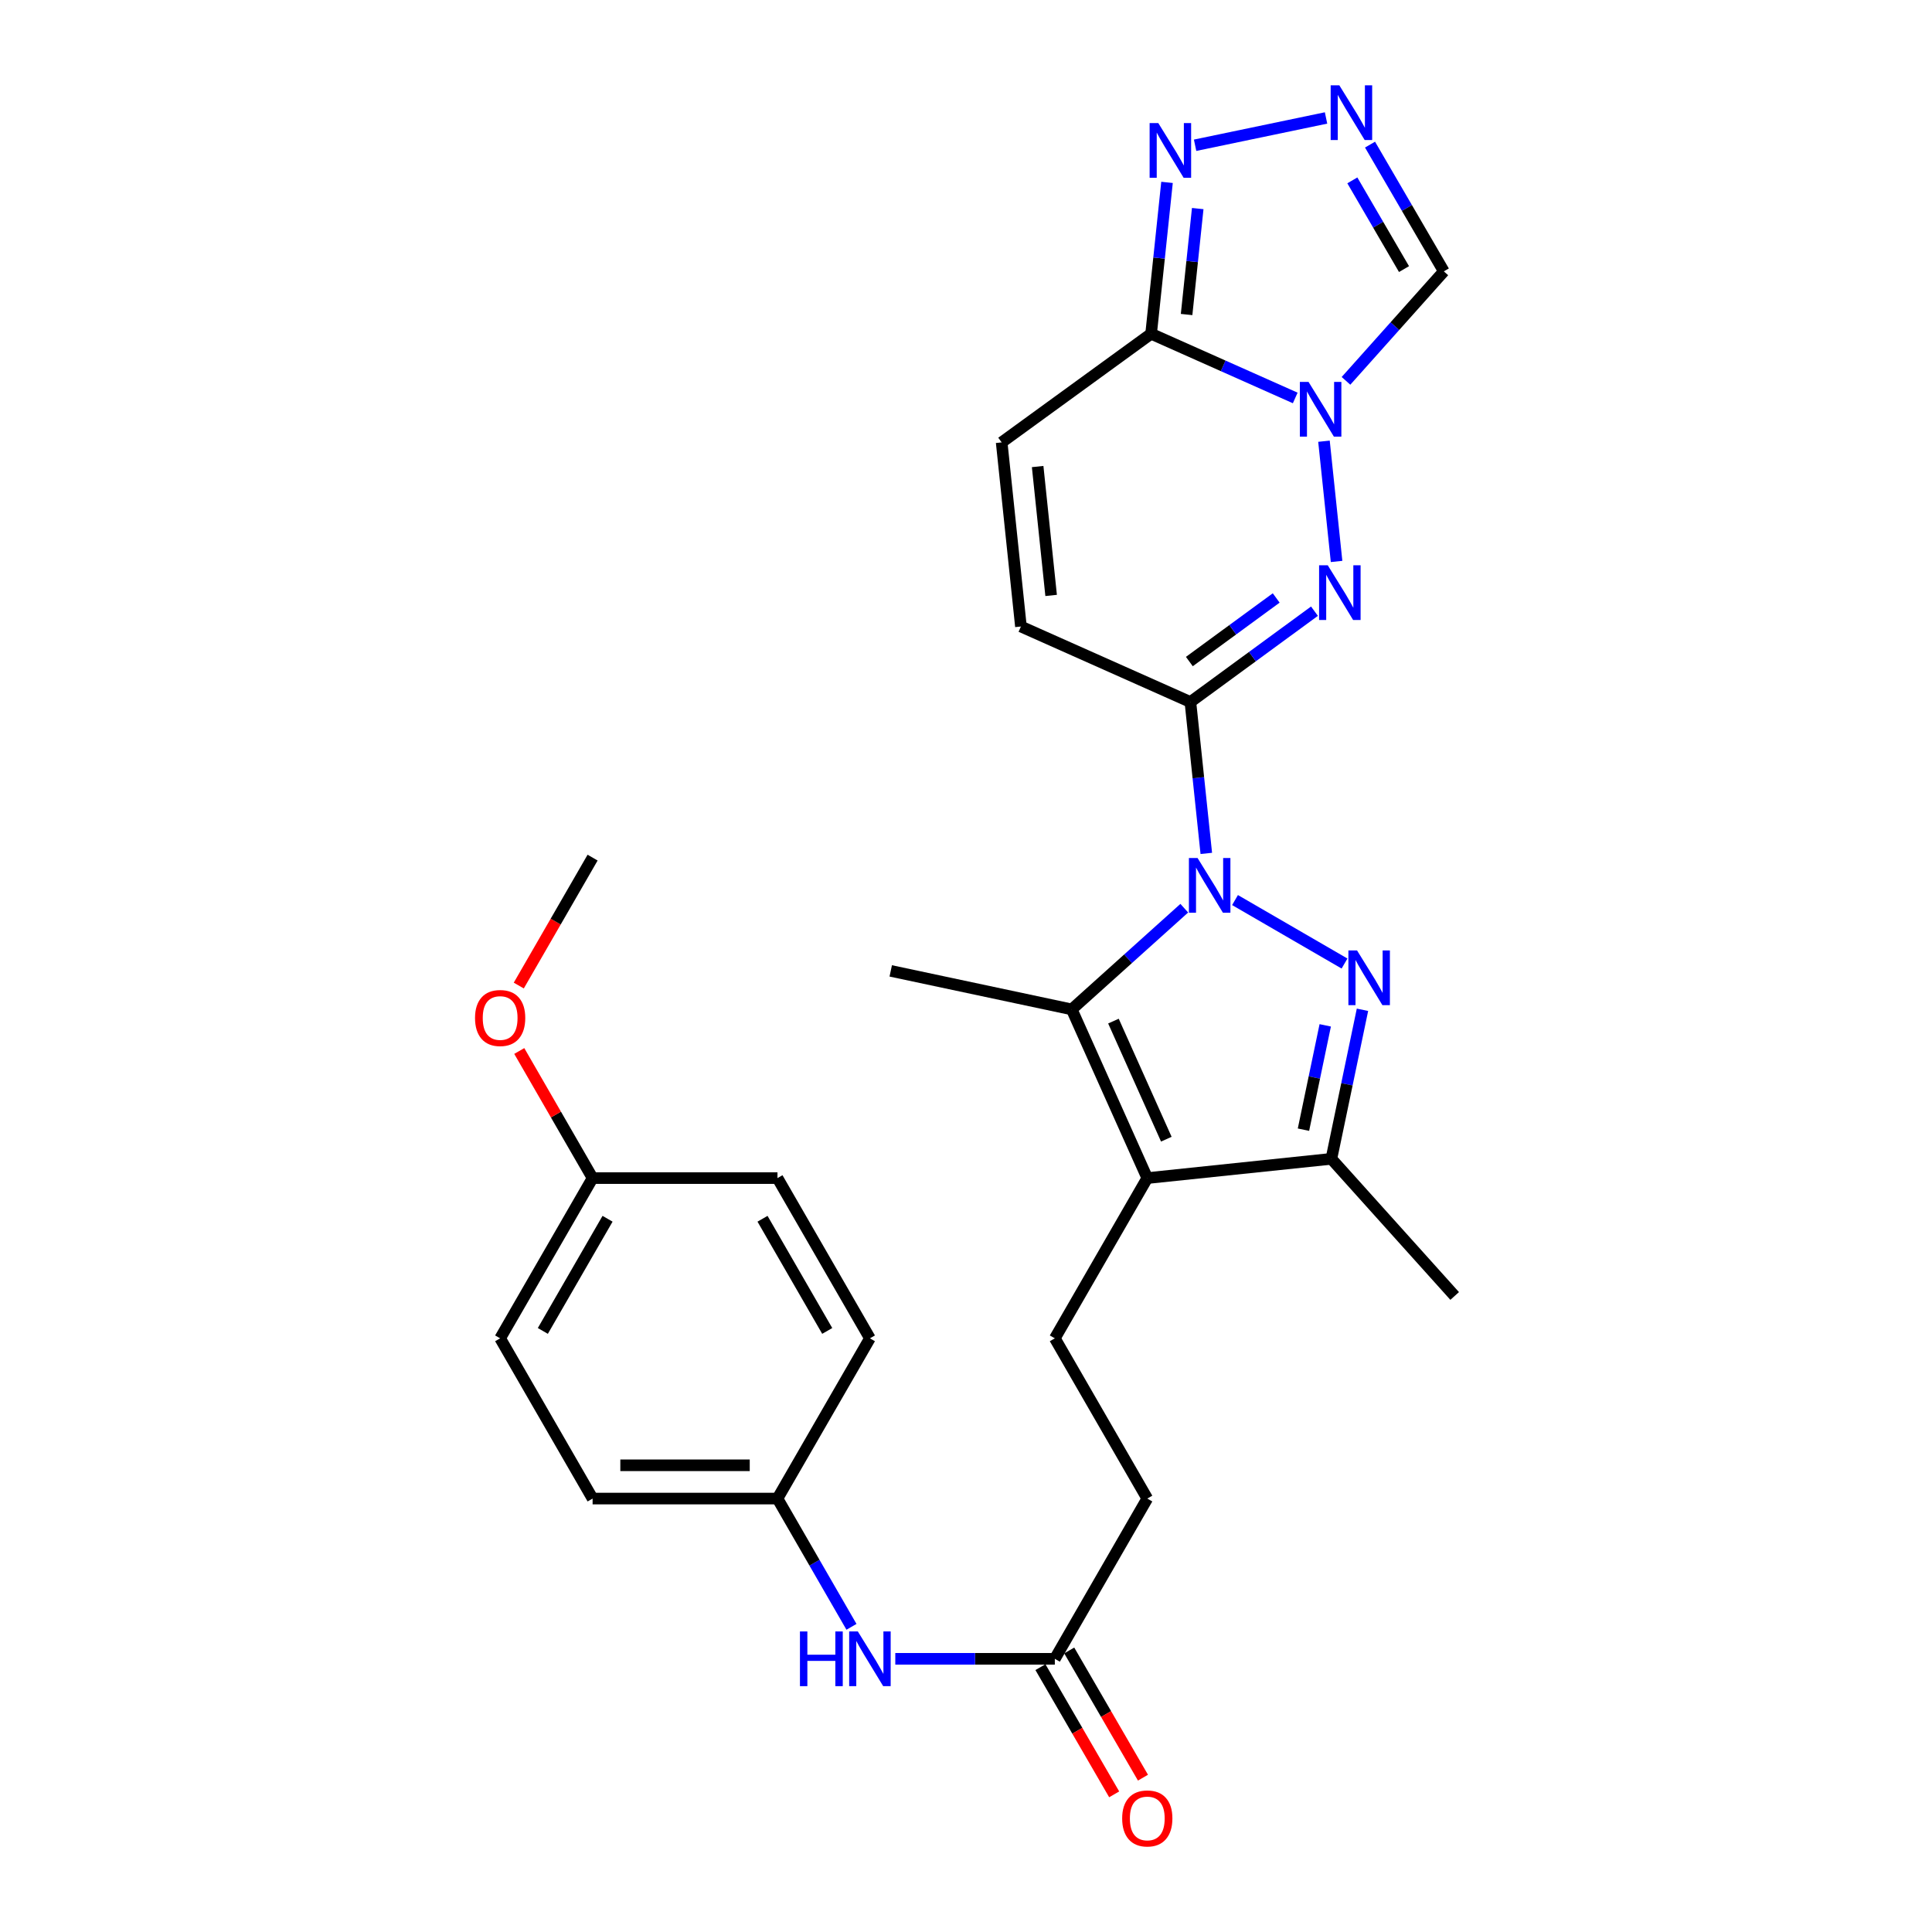 <?xml version='1.0' encoding='iso-8859-1'?>
<svg version='1.1' baseProfile='full'
              xmlns='http://www.w3.org/2000/svg'
                      xmlns:rdkit='http://www.rdkit.org/xml'
                      xmlns:xlink='http://www.w3.org/1999/xlink'
                  xml:space='preserve'
width='1000px' height='1000px' viewBox='0 0 1000 1000'>
<!-- END OF HEADER -->
<rect style='opacity:1.0;fill:#FFFFFF;stroke:none' width='1000' height='1000' x='0' y='0'> </rect>
<path class='bond-0' d='M 624.379,441.72 L 620.263,402.541' style='fill:none;fill-rule:evenodd;stroke:#0000FF;stroke-width:6px;stroke-linecap:butt;stroke-linejoin:miter;stroke-opacity:1' />
<path class='bond-0' d='M 620.263,402.541 L 616.147,363.362' style='fill:none;fill-rule:evenodd;stroke:#000000;stroke-width:6px;stroke-linecap:butt;stroke-linejoin:miter;stroke-opacity:1' />
<path class='bond-1' d='M 639.243,465.873 L 695.922,498.723' style='fill:none;fill-rule:evenodd;stroke:#0000FF;stroke-width:6px;stroke-linecap:butt;stroke-linejoin:miter;stroke-opacity:1' />
<path class='bond-4' d='M 612.978,470.083 L 583.856,496.273' style='fill:none;fill-rule:evenodd;stroke:#0000FF;stroke-width:6px;stroke-linecap:butt;stroke-linejoin:miter;stroke-opacity:1' />
<path class='bond-4' d='M 583.856,496.273 L 554.734,522.463' style='fill:none;fill-rule:evenodd;stroke:#000000;stroke-width:6px;stroke-linecap:butt;stroke-linejoin:miter;stroke-opacity:1' />
<path class='bond-3' d='M 616.147,363.362 L 648.256,339.856' style='fill:none;fill-rule:evenodd;stroke:#000000;stroke-width:6px;stroke-linecap:butt;stroke-linejoin:miter;stroke-opacity:1' />
<path class='bond-3' d='M 648.256,339.856 L 680.365,316.35' style='fill:none;fill-rule:evenodd;stroke:#0000FF;stroke-width:6px;stroke-linecap:butt;stroke-linejoin:miter;stroke-opacity:1' />
<path class='bond-3' d='M 615.605,342.412 L 638.082,325.958' style='fill:none;fill-rule:evenodd;stroke:#000000;stroke-width:6px;stroke-linecap:butt;stroke-linejoin:miter;stroke-opacity:1' />
<path class='bond-3' d='M 638.082,325.958 L 660.558,309.504' style='fill:none;fill-rule:evenodd;stroke:#0000FF;stroke-width:6px;stroke-linecap:butt;stroke-linejoin:miter;stroke-opacity:1' />
<path class='bond-11' d='M 616.147,363.362 L 528.429,324.283' style='fill:none;fill-rule:evenodd;stroke:#000000;stroke-width:6px;stroke-linecap:butt;stroke-linejoin:miter;stroke-opacity:1' />
<path class='bond-7' d='M 705.214,522.663 L 697.167,561.235' style='fill:none;fill-rule:evenodd;stroke:#0000FF;stroke-width:6px;stroke-linecap:butt;stroke-linejoin:miter;stroke-opacity:1' />
<path class='bond-7' d='M 697.167,561.235 L 689.119,599.808' style='fill:none;fill-rule:evenodd;stroke:#000000;stroke-width:6px;stroke-linecap:butt;stroke-linejoin:miter;stroke-opacity:1' />
<path class='bond-7' d='M 685.939,530.717 L 680.306,557.718' style='fill:none;fill-rule:evenodd;stroke:#0000FF;stroke-width:6px;stroke-linecap:butt;stroke-linejoin:miter;stroke-opacity:1' />
<path class='bond-7' d='M 680.306,557.718 L 674.672,584.718' style='fill:none;fill-rule:evenodd;stroke:#000000;stroke-width:6px;stroke-linecap:butt;stroke-linejoin:miter;stroke-opacity:1' />
<path class='bond-2' d='M 685.285,228.375 L 691.81,290.604' style='fill:none;fill-rule:evenodd;stroke:#0000FF;stroke-width:6px;stroke-linecap:butt;stroke-linejoin:miter;stroke-opacity:1' />
<path class='bond-10' d='M 696.683,197.132 L 722.004,168.794' style='fill:none;fill-rule:evenodd;stroke:#0000FF;stroke-width:6px;stroke-linecap:butt;stroke-linejoin:miter;stroke-opacity:1' />
<path class='bond-10' d='M 722.004,168.794 L 747.326,140.456' style='fill:none;fill-rule:evenodd;stroke:#000000;stroke-width:6px;stroke-linecap:butt;stroke-linejoin:miter;stroke-opacity:1' />
<path class='bond-29' d='M 670.409,205.976 L 633.111,189.364' style='fill:none;fill-rule:evenodd;stroke:#0000FF;stroke-width:6px;stroke-linecap:butt;stroke-linejoin:miter;stroke-opacity:1' />
<path class='bond-29' d='M 633.111,189.364 L 595.813,172.751' style='fill:none;fill-rule:evenodd;stroke:#000000;stroke-width:6px;stroke-linecap:butt;stroke-linejoin:miter;stroke-opacity:1' />
<path class='bond-5' d='M 554.734,522.463 L 593.832,609.779' style='fill:none;fill-rule:evenodd;stroke:#000000;stroke-width:6px;stroke-linecap:butt;stroke-linejoin:miter;stroke-opacity:1' />
<path class='bond-5' d='M 576.319,528.521 L 603.688,589.642' style='fill:none;fill-rule:evenodd;stroke:#000000;stroke-width:6px;stroke-linecap:butt;stroke-linejoin:miter;stroke-opacity:1' />
<path class='bond-19' d='M 554.734,522.463 L 461.046,502.531' style='fill:none;fill-rule:evenodd;stroke:#000000;stroke-width:6px;stroke-linecap:butt;stroke-linejoin:miter;stroke-opacity:1' />
<path class='bond-13' d='M 593.832,609.779 L 545.979,692.721' style='fill:none;fill-rule:evenodd;stroke:#000000;stroke-width:6px;stroke-linecap:butt;stroke-linejoin:miter;stroke-opacity:1' />
<path class='bond-28' d='M 593.832,609.779 L 689.119,599.808' style='fill:none;fill-rule:evenodd;stroke:#000000;stroke-width:6px;stroke-linecap:butt;stroke-linejoin:miter;stroke-opacity:1' />
<path class='bond-6' d='M 595.813,172.751 L 518.459,228.977' style='fill:none;fill-rule:evenodd;stroke:#000000;stroke-width:6px;stroke-linecap:butt;stroke-linejoin:miter;stroke-opacity:1' />
<path class='bond-9' d='M 595.813,172.751 L 599.929,133.576' style='fill:none;fill-rule:evenodd;stroke:#000000;stroke-width:6px;stroke-linecap:butt;stroke-linejoin:miter;stroke-opacity:1' />
<path class='bond-9' d='M 599.929,133.576 L 604.045,94.402' style='fill:none;fill-rule:evenodd;stroke:#0000FF;stroke-width:6px;stroke-linecap:butt;stroke-linejoin:miter;stroke-opacity:1' />
<path class='bond-9' d='M 614.178,162.798 L 617.059,135.376' style='fill:none;fill-rule:evenodd;stroke:#000000;stroke-width:6px;stroke-linecap:butt;stroke-linejoin:miter;stroke-opacity:1' />
<path class='bond-9' d='M 617.059,135.376 L 619.94,107.954' style='fill:none;fill-rule:evenodd;stroke:#0000FF;stroke-width:6px;stroke-linecap:butt;stroke-linejoin:miter;stroke-opacity:1' />
<path class='bond-23' d='M 689.119,599.808 L 752.934,670.79' style='fill:none;fill-rule:evenodd;stroke:#000000;stroke-width:6px;stroke-linecap:butt;stroke-linejoin:miter;stroke-opacity:1' />
<path class='bond-8' d='M 709.122,74.853 L 728.224,107.654' style='fill:none;fill-rule:evenodd;stroke:#0000FF;stroke-width:6px;stroke-linecap:butt;stroke-linejoin:miter;stroke-opacity:1' />
<path class='bond-8' d='M 728.224,107.654 L 747.326,140.456' style='fill:none;fill-rule:evenodd;stroke:#000000;stroke-width:6px;stroke-linecap:butt;stroke-linejoin:miter;stroke-opacity:1' />
<path class='bond-8' d='M 699.968,93.361 L 713.34,116.322' style='fill:none;fill-rule:evenodd;stroke:#0000FF;stroke-width:6px;stroke-linecap:butt;stroke-linejoin:miter;stroke-opacity:1' />
<path class='bond-8' d='M 713.34,116.322 L 726.712,139.283' style='fill:none;fill-rule:evenodd;stroke:#000000;stroke-width:6px;stroke-linecap:butt;stroke-linejoin:miter;stroke-opacity:1' />
<path class='bond-30' d='M 686.358,61.055 L 618.582,75.188' style='fill:none;fill-rule:evenodd;stroke:#0000FF;stroke-width:6px;stroke-linecap:butt;stroke-linejoin:miter;stroke-opacity:1' />
<path class='bond-12' d='M 528.429,324.283 L 518.459,228.977' style='fill:none;fill-rule:evenodd;stroke:#000000;stroke-width:6px;stroke-linecap:butt;stroke-linejoin:miter;stroke-opacity:1' />
<path class='bond-12' d='M 544.064,308.195 L 537.085,241.481' style='fill:none;fill-rule:evenodd;stroke:#000000;stroke-width:6px;stroke-linecap:butt;stroke-linejoin:miter;stroke-opacity:1' />
<path class='bond-17' d='M 545.979,692.721 L 593.832,775.655' style='fill:none;fill-rule:evenodd;stroke:#000000;stroke-width:6px;stroke-linecap:butt;stroke-linejoin:miter;stroke-opacity:1' />
<path class='bond-14' d='M 545.979,858.597 L 593.832,775.655' style='fill:none;fill-rule:evenodd;stroke:#000000;stroke-width:6px;stroke-linecap:butt;stroke-linejoin:miter;stroke-opacity:1' />
<path class='bond-15' d='M 545.979,858.597 L 504.691,858.597' style='fill:none;fill-rule:evenodd;stroke:#000000;stroke-width:6px;stroke-linecap:butt;stroke-linejoin:miter;stroke-opacity:1' />
<path class='bond-15' d='M 504.691,858.597 L 463.404,858.597' style='fill:none;fill-rule:evenodd;stroke:#0000FF;stroke-width:6px;stroke-linecap:butt;stroke-linejoin:miter;stroke-opacity:1' />
<path class='bond-16' d='M 538.528,862.917 L 557.613,895.835' style='fill:none;fill-rule:evenodd;stroke:#000000;stroke-width:6px;stroke-linecap:butt;stroke-linejoin:miter;stroke-opacity:1' />
<path class='bond-16' d='M 557.613,895.835 L 576.697,928.752' style='fill:none;fill-rule:evenodd;stroke:#FF0000;stroke-width:6px;stroke-linecap:butt;stroke-linejoin:miter;stroke-opacity:1' />
<path class='bond-16' d='M 553.429,854.278 L 572.513,887.196' style='fill:none;fill-rule:evenodd;stroke:#000000;stroke-width:6px;stroke-linecap:butt;stroke-linejoin:miter;stroke-opacity:1' />
<path class='bond-16' d='M 572.513,887.196 L 591.598,920.114' style='fill:none;fill-rule:evenodd;stroke:#FF0000;stroke-width:6px;stroke-linecap:butt;stroke-linejoin:miter;stroke-opacity:1' />
<path class='bond-18' d='M 440.72,842.043 L 421.569,808.849' style='fill:none;fill-rule:evenodd;stroke:#0000FF;stroke-width:6px;stroke-linecap:butt;stroke-linejoin:miter;stroke-opacity:1' />
<path class='bond-18' d='M 421.569,808.849 L 402.417,775.655' style='fill:none;fill-rule:evenodd;stroke:#000000;stroke-width:6px;stroke-linecap:butt;stroke-linejoin:miter;stroke-opacity:1' />
<path class='bond-21' d='M 402.417,775.655 L 450.271,692.721' style='fill:none;fill-rule:evenodd;stroke:#000000;stroke-width:6px;stroke-linecap:butt;stroke-linejoin:miter;stroke-opacity:1' />
<path class='bond-22' d='M 402.417,775.655 L 306.729,775.655' style='fill:none;fill-rule:evenodd;stroke:#000000;stroke-width:6px;stroke-linecap:butt;stroke-linejoin:miter;stroke-opacity:1' />
<path class='bond-22' d='M 388.064,758.431 L 321.082,758.431' style='fill:none;fill-rule:evenodd;stroke:#000000;stroke-width:6px;stroke-linecap:butt;stroke-linejoin:miter;stroke-opacity:1' />
<path class='bond-20' d='M 306.729,609.779 L 258.875,692.721' style='fill:none;fill-rule:evenodd;stroke:#000000;stroke-width:6px;stroke-linecap:butt;stroke-linejoin:miter;stroke-opacity:1' />
<path class='bond-20' d='M 314.47,630.828 L 280.972,688.888' style='fill:none;fill-rule:evenodd;stroke:#000000;stroke-width:6px;stroke-linecap:butt;stroke-linejoin:miter;stroke-opacity:1' />
<path class='bond-26' d='M 306.729,609.779 L 287.75,576.884' style='fill:none;fill-rule:evenodd;stroke:#000000;stroke-width:6px;stroke-linecap:butt;stroke-linejoin:miter;stroke-opacity:1' />
<path class='bond-26' d='M 287.75,576.884 L 268.772,543.99' style='fill:none;fill-rule:evenodd;stroke:#FF0000;stroke-width:6px;stroke-linecap:butt;stroke-linejoin:miter;stroke-opacity:1' />
<path class='bond-31' d='M 306.729,609.779 L 402.417,609.779' style='fill:none;fill-rule:evenodd;stroke:#000000;stroke-width:6px;stroke-linecap:butt;stroke-linejoin:miter;stroke-opacity:1' />
<path class='bond-25' d='M 450.271,692.721 L 402.417,609.779' style='fill:none;fill-rule:evenodd;stroke:#000000;stroke-width:6px;stroke-linecap:butt;stroke-linejoin:miter;stroke-opacity:1' />
<path class='bond-25' d='M 428.174,688.888 L 394.676,630.828' style='fill:none;fill-rule:evenodd;stroke:#000000;stroke-width:6px;stroke-linecap:butt;stroke-linejoin:miter;stroke-opacity:1' />
<path class='bond-24' d='M 306.729,775.655 L 258.875,692.721' style='fill:none;fill-rule:evenodd;stroke:#000000;stroke-width:6px;stroke-linecap:butt;stroke-linejoin:miter;stroke-opacity:1' />
<path class='bond-27' d='M 268.519,510.122 L 287.624,477.013' style='fill:none;fill-rule:evenodd;stroke:#FF0000;stroke-width:6px;stroke-linecap:butt;stroke-linejoin:miter;stroke-opacity:1' />
<path class='bond-27' d='M 287.624,477.013 L 306.729,443.903' style='fill:none;fill-rule:evenodd;stroke:#000000;stroke-width:6px;stroke-linecap:butt;stroke-linejoin:miter;stroke-opacity:1' />
<path  class='atom-0' d='M 619.858 444.106
L 629.138 459.106
Q 630.058 460.586, 631.538 463.266
Q 633.018 465.946, 633.098 466.106
L 633.098 444.106
L 636.858 444.106
L 636.858 472.426
L 632.978 472.426
L 623.018 456.026
Q 621.858 454.106, 620.618 451.906
Q 619.418 449.706, 619.058 449.026
L 619.058 472.426
L 615.378 472.426
L 615.378 444.106
L 619.858 444.106
' fill='#0000FF'/>
<path  class='atom-2' d='M 702.408 491.95
L 711.688 506.95
Q 712.608 508.43, 714.088 511.11
Q 715.568 513.79, 715.648 513.95
L 715.648 491.95
L 719.408 491.95
L 719.408 520.27
L 715.528 520.27
L 705.568 503.87
Q 704.408 501.95, 703.168 499.75
Q 701.968 497.55, 701.608 496.87
L 701.608 520.27
L 697.928 520.27
L 697.928 491.95
L 702.408 491.95
' fill='#0000FF'/>
<path  class='atom-3' d='M 677.29 197.67
L 686.57 212.67
Q 687.49 214.15, 688.97 216.83
Q 690.45 219.51, 690.53 219.67
L 690.53 197.67
L 694.29 197.67
L 694.29 225.99
L 690.41 225.99
L 680.45 209.59
Q 679.29 207.67, 678.05 205.47
Q 676.85 203.27, 676.49 202.59
L 676.49 225.99
L 672.81 225.99
L 672.81 197.67
L 677.29 197.67
' fill='#0000FF'/>
<path  class='atom-4' d='M 687.241 292.574
L 696.521 307.574
Q 697.441 309.054, 698.921 311.734
Q 700.401 314.414, 700.481 314.574
L 700.481 292.574
L 704.241 292.574
L 704.241 320.894
L 700.361 320.894
L 690.401 304.494
Q 689.241 302.574, 688.001 300.374
Q 686.801 298.174, 686.441 297.494
L 686.441 320.894
L 682.761 320.894
L 682.761 292.574
L 687.241 292.574
' fill='#0000FF'/>
<path  class='atom-9' d='M 693.232 44.157
L 702.512 59.157
Q 703.432 60.637, 704.912 63.317
Q 706.392 65.997, 706.472 66.157
L 706.472 44.157
L 710.232 44.157
L 710.232 72.477
L 706.352 72.477
L 696.392 56.077
Q 695.232 54.157, 693.992 51.957
Q 692.792 49.757, 692.432 49.077
L 692.432 72.477
L 688.752 72.477
L 688.752 44.157
L 693.232 44.157
' fill='#0000FF'/>
<path  class='atom-10' d='M 599.524 63.696
L 608.804 78.696
Q 609.724 80.176, 611.204 82.856
Q 612.684 85.536, 612.764 85.696
L 612.764 63.696
L 616.524 63.696
L 616.524 92.016
L 612.644 92.016
L 602.684 75.616
Q 601.524 73.696, 600.284 71.496
Q 599.084 69.296, 598.724 68.616
L 598.724 92.016
L 595.044 92.016
L 595.044 63.696
L 599.524 63.696
' fill='#0000FF'/>
<path  class='atom-16' d='M 414.051 844.437
L 417.891 844.437
L 417.891 856.477
L 432.371 856.477
L 432.371 844.437
L 436.211 844.437
L 436.211 872.757
L 432.371 872.757
L 432.371 859.677
L 417.891 859.677
L 417.891 872.757
L 414.051 872.757
L 414.051 844.437
' fill='#0000FF'/>
<path  class='atom-16' d='M 444.011 844.437
L 453.291 859.437
Q 454.211 860.917, 455.691 863.597
Q 457.171 866.277, 457.251 866.437
L 457.251 844.437
L 461.011 844.437
L 461.011 872.757
L 457.131 872.757
L 447.171 856.357
Q 446.011 854.437, 444.771 852.237
Q 443.571 850.037, 443.211 849.357
L 443.211 872.757
L 439.531 872.757
L 439.531 844.437
L 444.011 844.437
' fill='#0000FF'/>
<path  class='atom-17' d='M 580.832 941.218
Q 580.832 934.418, 584.192 930.618
Q 587.552 926.818, 593.832 926.818
Q 600.112 926.818, 603.472 930.618
Q 606.832 934.418, 606.832 941.218
Q 606.832 948.098, 603.432 952.018
Q 600.032 955.898, 593.832 955.898
Q 587.592 955.898, 584.192 952.018
Q 580.832 948.138, 580.832 941.218
M 593.832 952.698
Q 598.152 952.698, 600.472 949.818
Q 602.832 946.898, 602.832 941.218
Q 602.832 935.658, 600.472 932.858
Q 598.152 930.018, 593.832 930.018
Q 589.512 930.018, 587.152 932.818
Q 584.832 935.618, 584.832 941.218
Q 584.832 946.938, 587.152 949.818
Q 589.512 952.698, 593.832 952.698
' fill='#FF0000'/>
<path  class='atom-27' d='M 245.875 526.916
Q 245.875 520.116, 249.235 516.316
Q 252.595 512.516, 258.875 512.516
Q 265.155 512.516, 268.515 516.316
Q 271.875 520.116, 271.875 526.916
Q 271.875 533.796, 268.475 537.716
Q 265.075 541.596, 258.875 541.596
Q 252.635 541.596, 249.235 537.716
Q 245.875 533.836, 245.875 526.916
M 258.875 538.396
Q 263.195 538.396, 265.515 535.516
Q 267.875 532.596, 267.875 526.916
Q 267.875 521.356, 265.515 518.556
Q 263.195 515.716, 258.875 515.716
Q 254.555 515.716, 252.195 518.516
Q 249.875 521.316, 249.875 526.916
Q 249.875 532.636, 252.195 535.516
Q 254.555 538.396, 258.875 538.396
' fill='#FF0000'/>
</svg>

